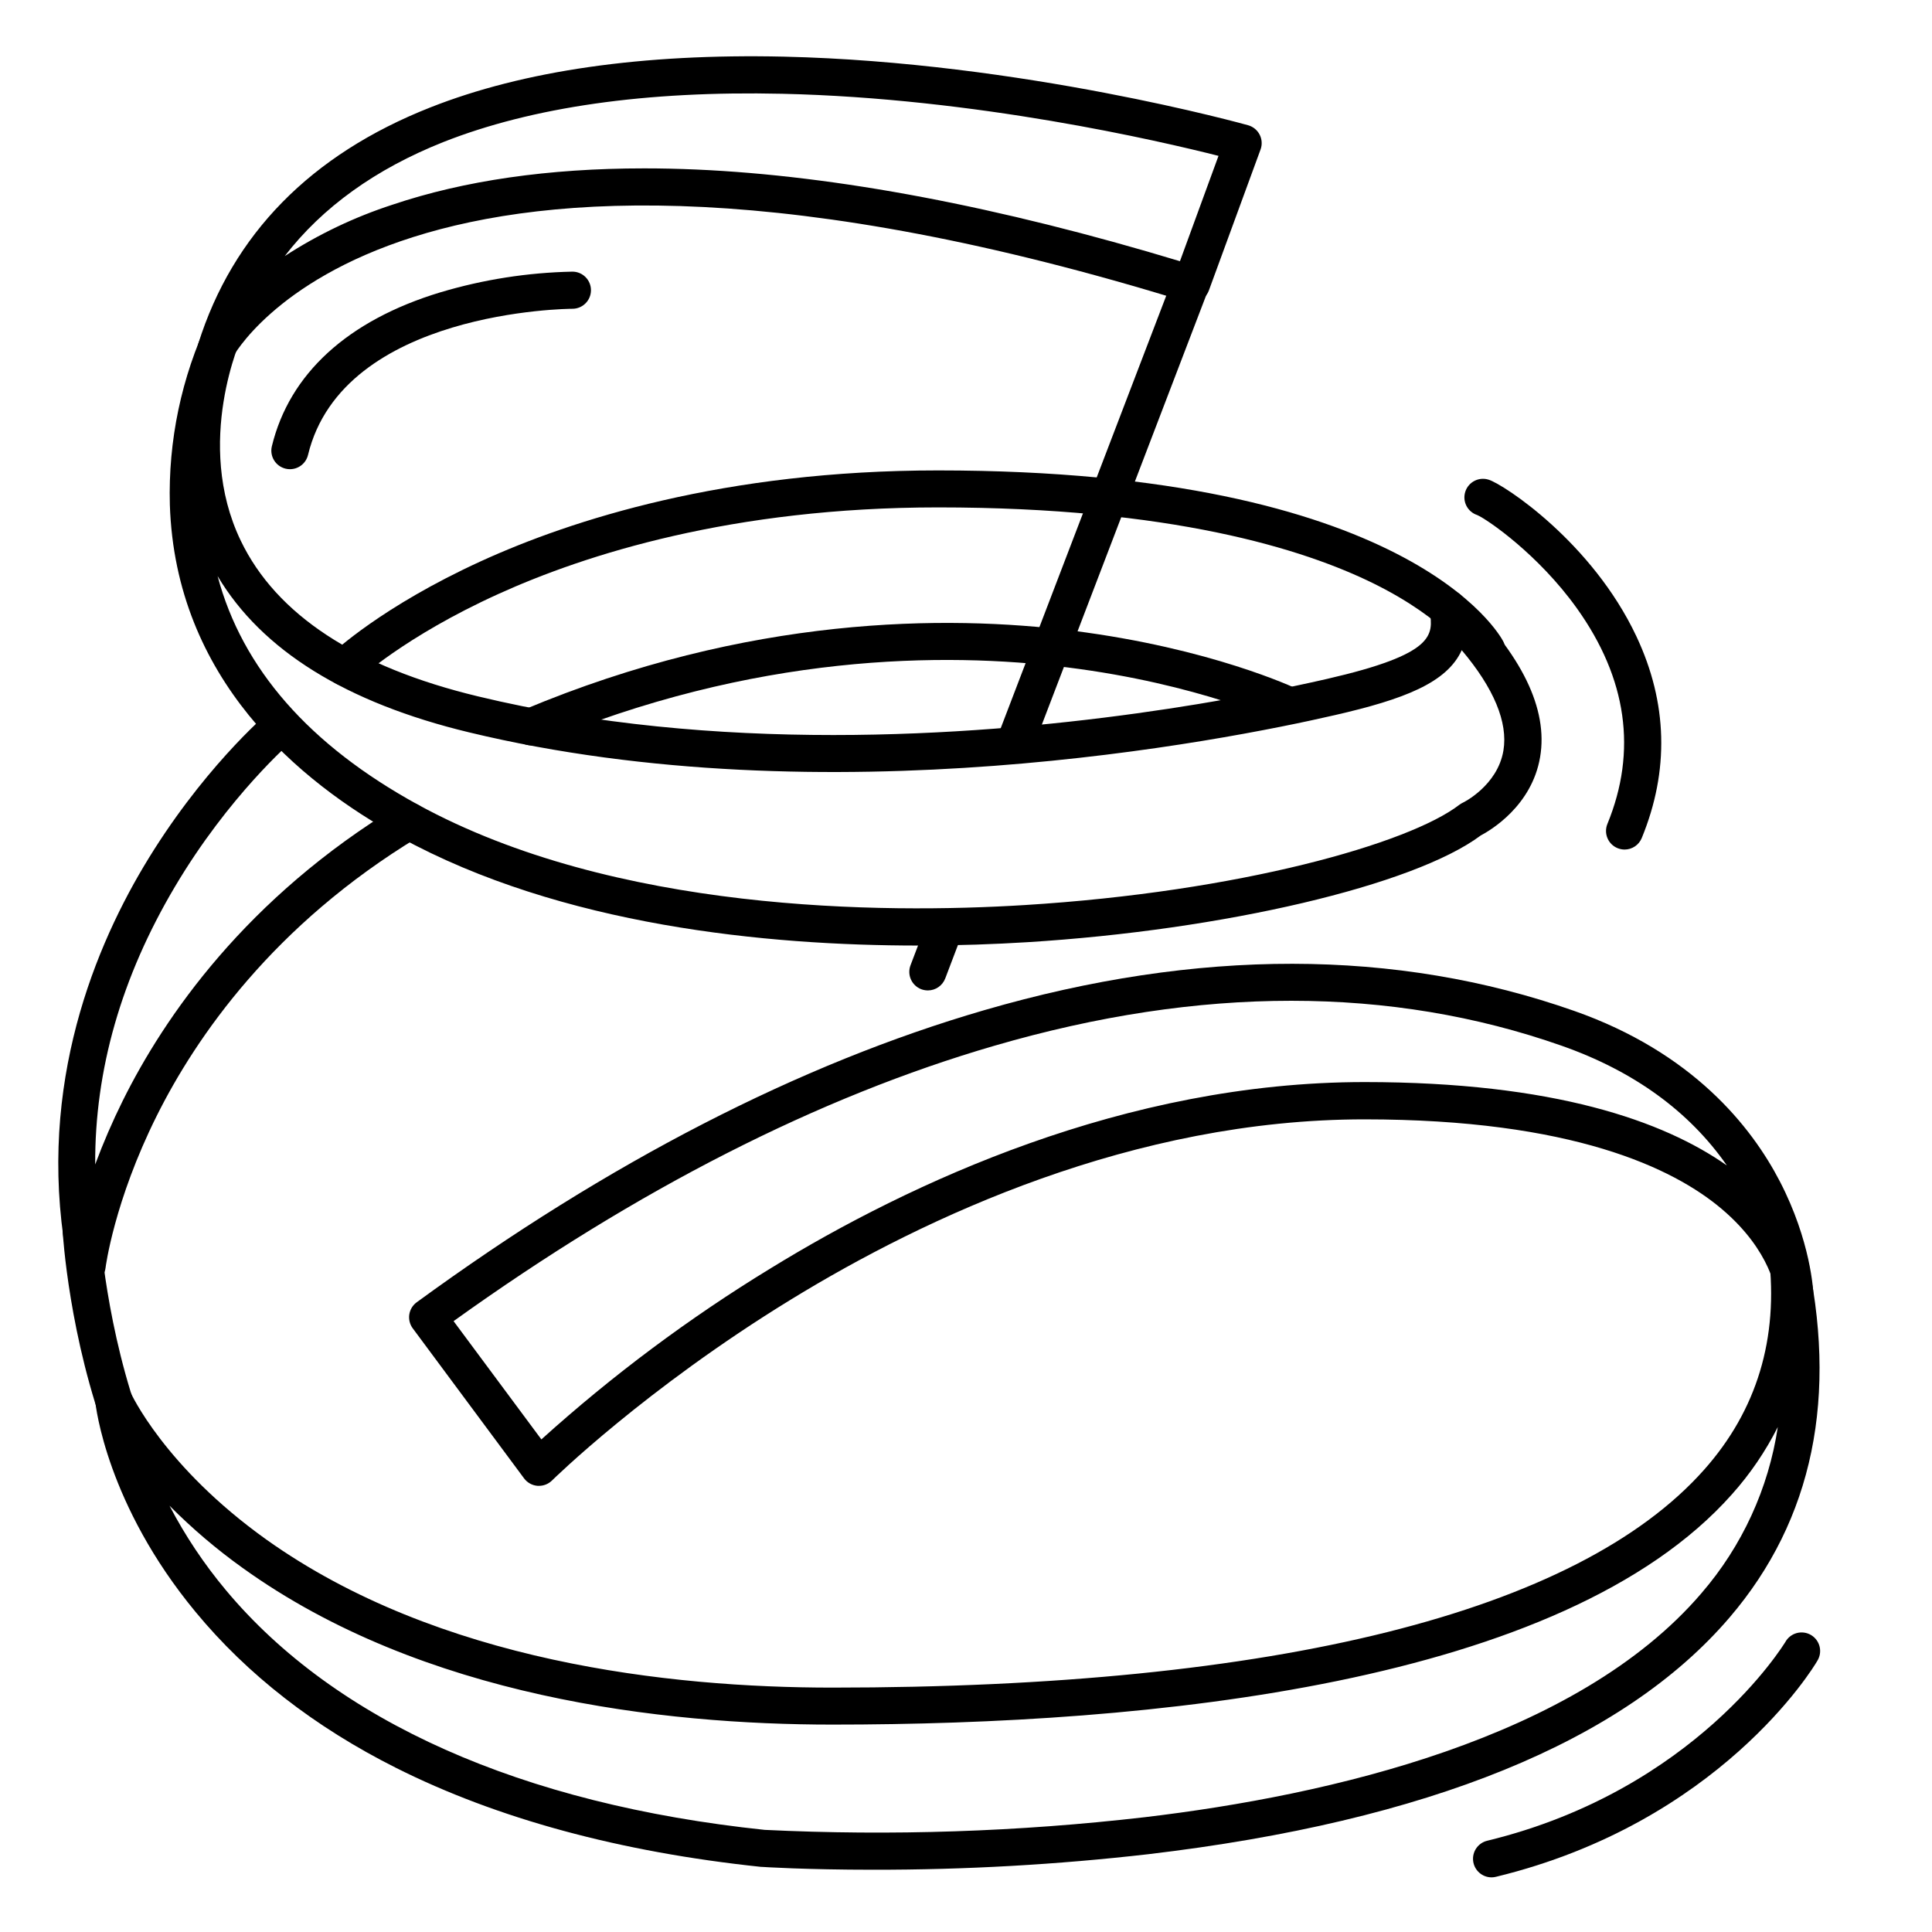 <?xml version="1.0" encoding="UTF-8"?>
<!-- Uploaded to: ICON Repo, www.iconrepo.com, Generator: ICON Repo Mixer Tools -->
<svg fill="#000000" width="800px" height="800px" version="1.1" viewBox="144 144 512 512" xmlns="http://www.w3.org/2000/svg">
 <g>
  <path d="m389.9 406.47c-0.598 0-1.191-0.105-1.75-0.312-1.223-0.465-2.207-1.395-2.742-2.586-0.535-1.188-0.574-2.543-0.113-3.762l4.547-11.945c1.023-2.457 3.809-3.656 6.293-2.707 2.488 0.945 3.769 3.695 2.898 6.207l-4.535 11.938h-0.004c-0.727 1.906-2.555 3.168-4.594 3.168z"/>
  <path d="m413.12 345.43c-0.605 0-1.203-0.113-1.762-0.336-2.535-0.973-3.801-3.809-2.836-6.344l46.906-122.55c0.973-2.535 3.82-3.805 6.359-2.832 2.535 0.973 3.805 3.816 2.832 6.356l-46.906 122.54c-0.727 1.906-2.555 3.168-4.594 3.168z"/>
  <path d="m201.23 241.5c-1.566 0-3.039-0.746-3.969-2.008-0.926-1.262-1.195-2.891-0.727-4.387 9.141-29.047 29.824-50.125 61.469-62.621 24.766-9.789 56.305-14.309 93.707-13.473 63.164 1.445 122.46 18.02 123.07 18.184 1.316 0.375 2.418 1.281 3.043 2.5 0.621 1.219 0.707 2.641 0.234 3.926l-13.707 37.391v0.004c-0.922 2.434-3.586 3.731-6.07 2.949-209.5-64.727-252.28 14.043-252.69 14.84-0.836 1.645-2.516 2.684-4.359 2.695zm113.46-52.879c4.519 0 9.113 0.102 13.777 0.305 37.254 1.633 80.375 9.84 128.23 24.297l10.219-27.918c-15.586-3.938-64.336-15.312-115.64-16.453-36.055-0.816-66.262 3.504-89.781 12.793-17.945 7.133-32.039 17.25-42.043 30.227 8.875-5.762 18.469-10.344 28.535-13.617 19-6.406 41.395-9.633 66.676-9.633z"/>
  <path d="m387.38 394.58c-40.109 0-94.562-5.234-137.36-28.695-27.02-14.762-59.531-42.105-61.008-88.137-0.465-16.938 3.062-33.746 10.293-49.074 0.578-1.172 1.602-2.07 2.84-2.488 1.242-0.422 2.598-0.332 3.769 0.246 2.445 1.207 3.453 4.168 2.246 6.613-0.129 0.266-12.891 28.211-0.344 54.27 9.418 19.562 30.555 33.457 62.82 41.219 31.312 7.559 63.781 10.254 94.188 10.254 59.672 0 111.38-10.391 130.8-14.859 28.879-6.633 28.172-11.641 27.285-17.977-0.289-2.082 0.773-4.117 2.652-5.066 1.875-0.949 4.144-0.602 5.652 0.863 16.07 15.664 23.113 30.09 20.93 42.902-2.215 12.969-13.164 19.395-15.742 20.762-17.652 13.195-68.035 25.062-120.25 28.281-8.289 0.512-18.012 0.887-28.777 0.887zm-185.71-97.898c6.516 24.473 24.297 44.793 53.078 60.555 52.152 28.535 123.08 28.941 160.73 26.617 57.023-3.512 101.93-16.305 115.25-26.566v-0.004c0.289-0.215 0.602-0.402 0.926-0.559 0.07 0 9.238-4.516 10.773-13.855 1.23-7.449-2.566-16.531-11.051-26.566-3.938 8.68-15.379 13.02-33.574 17.199-29.855 6.887-134.65 27.465-229.51 4.574-32.52-7.832-54.898-21.715-66.617-41.395z"/>
  <path d="m235.32 325.73c-2.008-0.004-3.809-1.227-4.555-3.09-0.75-1.863-0.289-3.992 1.16-5.383 0.523-0.5 13.254-12.516 39.539-24.531 24.02-10.973 64.531-24.059 121.14-24.059 124.71 0 148.78 43.453 149.75 45.266 1.266 2.406 0.344 5.379-2.062 6.648-2.406 1.266-5.383 0.344-6.648-2.062-0.148-0.254-5.844-10.098-25.586-19.867-18.629-9.199-53.777-20.184-115.43-20.184-54.555 0-93.48 12.477-116.55 22.945-24.973 11.324-37.227 22.809-37.391 22.926l0.004 0.004c-0.902 0.875-2.109 1.371-3.367 1.387z"/>
  <path d="m284.74 341.53c-2.344 0.004-4.363-1.648-4.828-3.945-0.461-2.297 0.758-4.602 2.918-5.508 59.484-24.984 111.99-25.16 145.55-20.918 36.516 4.625 58.715 15.094 59.641 15.539v-0.004c2.262 1.27 3.148 4.074 2.027 6.414-1.121 2.34-3.863 3.406-6.269 2.441-0.215-0.098-22.004-10.32-57.07-14.699-32.285-4.035-82.805-3.789-140.09 20.281v-0.004c-0.594 0.262-1.23 0.398-1.879 0.402z"/>
  <path d="m167.07 484.32c-2.336 0-4.352-1.645-4.82-3.934-9.121-45.336 5.727-83.043 19.789-106.69 15.172-25.504 32.316-40.215 33.031-40.836 2.07-1.762 5.176-1.508 6.938 0.562s1.512 5.176-0.559 6.938c-0.168 0.137-16.785 14.465-31.113 38.66-14.184 23.93-21.238 48.582-21.109 73.574 2.137-5.754 4.574-11.387 7.301-16.887 10.992-22.16 32.641-53.746 73.309-78.348v0.004c2.324-1.41 5.352-0.664 6.762 1.66 1.406 2.328 0.66 5.356-1.664 6.762-38.473 23.262-58.973 53.027-69.391 73.91-11.324 22.691-13.559 40.129-13.578 40.344h-0.004c-0.293 2.394-2.281 4.227-4.691 4.316z"/>
  <path d="m375.4 639.5c-17.93 0-29.293-0.738-29.52-0.758h-0.188c-37.391-3.938-69.973-12.793-96.727-26.234-21.578-10.824-39.469-24.766-53.137-41.328-23.52-28.418-26.48-54.602-26.566-55.695l-0.004 0.004c-0.16-2.352 1.367-4.492 3.648-5.094 2.277-0.605 4.664 0.488 5.691 2.613 0.078 0.188 8.934 19.68 36.023 39.016 45.551 32.414 106.66 39.211 149.95 39.211 117.62 0 197.52-19.965 231.04-57.742 13.992-15.742 19.758-34.844 17.141-56.719v0.004c-0.305-2.598 1.473-4.981 4.051-5.426 2.578-0.445 5.051 1.203 5.633 3.754 8.855 38.84 2.066 71.645-20.062 97.523-28.113 32.887-79.941 53.992-154.03 62.75-24.219 2.777-48.574 4.152-72.953 4.121zm-28.781-10.566c33.594 1.629 67.27 0.508 100.68-3.348 49.141-5.824 114.62-20.852 147.6-59.363h-0.004c10.777-12.477 17.797-27.75 20.242-44.055-3.254 6.465-7.344 12.469-12.172 17.859-44.793 50.461-154.37 61.008-238.4 61.008-44.961 0-108.55-7.203-156.26-41.516h-0.004c-6.91-4.945-13.395-10.461-19.383-16.492 4.152 7.961 9.156 15.449 14.914 22.34 29.059 34.824 78.445 56.797 142.8 63.566z"/>
  <path d="m177.3 529.21c-2.051 0-3.887-1.27-4.606-3.188-10.371-27.473-12.043-54.789-12.102-55.93h-0.004c-0.156-2.719 1.918-5.047 4.637-5.207 2.715-0.156 5.047 1.918 5.203 4.637 0 0.266 1.672 27 11.492 53.027 0.465 1.227 0.422 2.586-0.121 3.781-0.543 1.191-1.539 2.121-2.769 2.574-0.555 0.207-1.141 0.309-1.73 0.305z"/>
  <path d="m286.84 537.76h-0.375c-1.418-0.105-2.723-0.824-3.574-1.969l-29.52-39.785v0.004c-0.773-1.051-1.098-2.371-0.902-3.664 0.199-1.289 0.902-2.453 1.957-3.223 50.902-37.156 101.51-63.203 150.43-77.422 56.551-16.441 109.14-16.383 156.29 0.188 31.438 11.039 47.004 30.672 54.535 45.195 8.207 15.832 8.855 29.047 8.855 29.598h-0.004c0.152 2.719-1.926 5.043-4.644 5.195-2.715 0.152-5.043-1.926-5.195-4.644 0-0.543-1.094-11.582-14.434-22.859-12.793-10.824-39.617-23.734-94.66-23.734-61.215 0-116.43 25.949-151.95 47.723-38.711 23.715-63.145 47.773-63.391 48.008v0.004c-0.918 0.887-2.141 1.387-3.414 1.387zm-22.633-43.641 23.262 31.34c18.82-16.992 39.188-32.188 60.84-45.391 36.652-22.496 93.707-49.309 157.31-49.309 50.242 0 79.262 10.332 96.027 22.109-10.008-14.375-24.699-25.023-43.809-31.742-45.184-15.871-95.742-15.883-150.29 0-46.512 13.512-94.719 38.07-143.35 72.992z"/>
  <path d="m574.53 369.14c-0.641-0.004-1.277-0.133-1.871-0.375-1.207-0.496-2.168-1.453-2.668-2.656-0.504-1.207-0.504-2.562-0.008-3.769 7.922-19.305 5.195-38.535-8.098-57.141-10.254-14.336-23.762-23.566-26.41-24.707-2.586-0.848-3.996-3.625-3.148-6.211 0.844-2.582 3.625-3.992 6.207-3.148 3.938 1.219 27.387 16.531 39.145 41.543 8.266 17.574 8.738 35.543 1.406 53.402-0.754 1.852-2.555 3.062-4.555 3.062zm-39.008-88.641h0.078z"/>
  <path d="m539.29 641.52c-2.492 0-4.594-1.863-4.891-4.336-0.297-2.477 1.305-4.781 3.727-5.367 55.223-13.41 78.719-52.25 78.984-52.633l0.004-0.004c0.637-1.172 1.727-2.035 3.012-2.391 1.289-0.355 2.668-0.172 3.816 0.508 1.148 0.68 1.973 1.801 2.281 3.102 0.309 1.297 0.074 2.668-0.648 3.793-0.984 1.742-25.918 42.812-85.125 57.18-0.379 0.098-0.77 0.145-1.16 0.148z"/>
  <path d="m220.83 268.34c-0.391 0-0.781-0.043-1.16-0.141-2.629-0.637-4.25-3.269-3.633-5.902 4.656-19.258 20.094-33.379 44.664-40.828v0.004c11.363-3.398 23.133-5.238 34.992-5.484 2.715 0 4.918 2.203 4.918 4.922s-2.203 4.918-4.918 4.918c-0.789 0-60.812 0.395-70.07 38.75-0.539 2.211-2.519 3.766-4.793 3.762z"/>
 </g>
</svg>